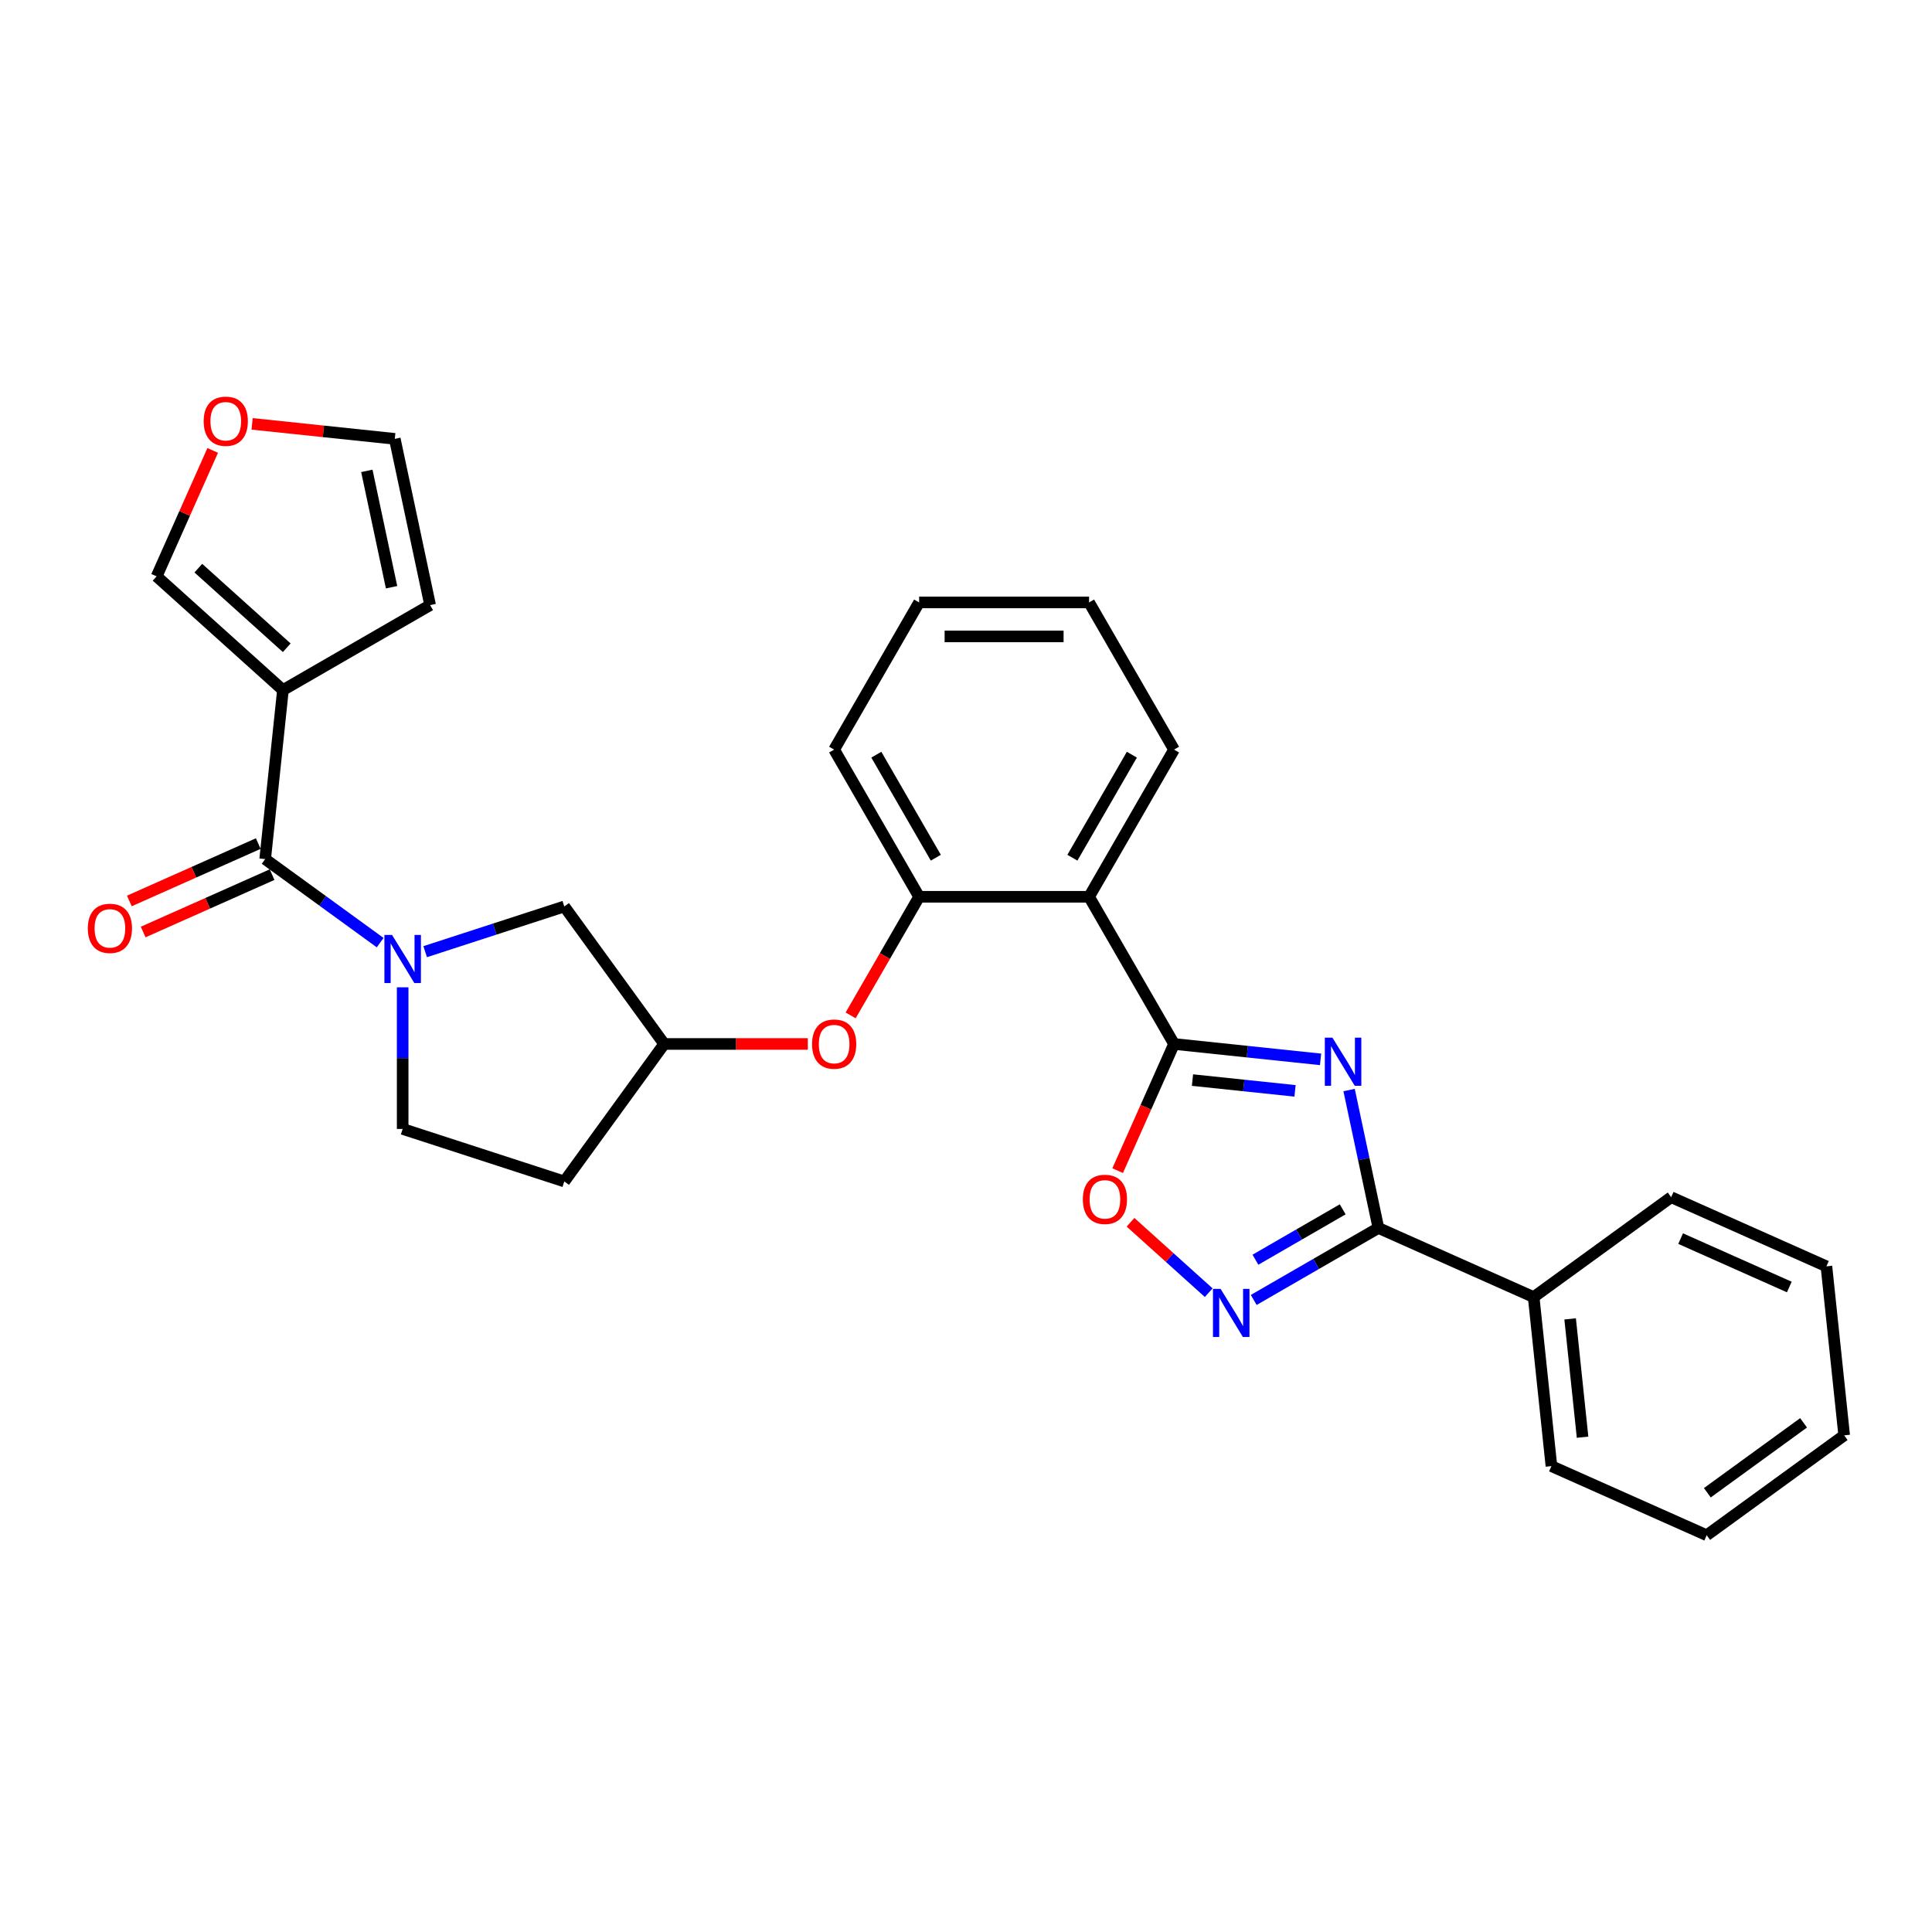 <?xml version='1.0' encoding='iso-8859-1'?>
<svg version='1.1' baseProfile='full'
              xmlns='http://www.w3.org/2000/svg'
                      xmlns:rdkit='http://www.rdkit.org/xml'
                      xmlns:xlink='http://www.w3.org/1999/xlink'
                  xml:space='preserve'
width='1000px' height='1000px' viewBox='0 0 1000 1000'>
<!-- END OF HEADER -->
<rect style='opacity:1.0;fill:#FFFFFF;stroke:none' width='1000' height='1000' x='0' y='0'> </rect>
<path class='bond-0' d='M 683.524,548.326 L 645.605,544.341' style='fill:none;fill-rule:evenodd;stroke:#0000FF;stroke-width:6px;stroke-linecap:butt;stroke-linejoin:miter;stroke-opacity:1' />
<path class='bond-0' d='M 645.605,544.341 L 607.686,540.355' style='fill:none;fill-rule:evenodd;stroke:#000000;stroke-width:6px;stroke-linecap:butt;stroke-linejoin:miter;stroke-opacity:1' />
<path class='bond-0' d='M 670.31,564.628 L 643.766,561.838' style='fill:none;fill-rule:evenodd;stroke:#0000FF;stroke-width:6px;stroke-linecap:butt;stroke-linejoin:miter;stroke-opacity:1' />
<path class='bond-0' d='M 643.766,561.838 L 617.223,559.048' style='fill:none;fill-rule:evenodd;stroke:#000000;stroke-width:6px;stroke-linecap:butt;stroke-linejoin:miter;stroke-opacity:1' />
<path class='bond-1' d='M 698.286,564.206 L 705.873,599.9' style='fill:none;fill-rule:evenodd;stroke:#0000FF;stroke-width:6px;stroke-linecap:butt;stroke-linejoin:miter;stroke-opacity:1' />
<path class='bond-1' d='M 705.873,599.9 L 713.46,635.595' style='fill:none;fill-rule:evenodd;stroke:#000000;stroke-width:6px;stroke-linecap:butt;stroke-linejoin:miter;stroke-opacity:1' />
<path class='bond-2' d='M 607.686,540.355 L 563.703,464.174' style='fill:none;fill-rule:evenodd;stroke:#000000;stroke-width:6px;stroke-linecap:butt;stroke-linejoin:miter;stroke-opacity:1' />
<path class='bond-3' d='M 607.686,540.355 L 593.09,573.138' style='fill:none;fill-rule:evenodd;stroke:#000000;stroke-width:6px;stroke-linecap:butt;stroke-linejoin:miter;stroke-opacity:1' />
<path class='bond-3' d='M 593.09,573.138 L 578.494,605.921' style='fill:none;fill-rule:evenodd;stroke:#FF0000;stroke-width:6px;stroke-linecap:butt;stroke-linejoin:miter;stroke-opacity:1' />
<path class='bond-4' d='M 713.46,635.595 L 681.193,654.224' style='fill:none;fill-rule:evenodd;stroke:#000000;stroke-width:6px;stroke-linecap:butt;stroke-linejoin:miter;stroke-opacity:1' />
<path class='bond-4' d='M 681.193,654.224 L 648.926,672.854' style='fill:none;fill-rule:evenodd;stroke:#0000FF;stroke-width:6px;stroke-linecap:butt;stroke-linejoin:miter;stroke-opacity:1' />
<path class='bond-4' d='M 694.983,625.947 L 672.396,638.988' style='fill:none;fill-rule:evenodd;stroke:#000000;stroke-width:6px;stroke-linecap:butt;stroke-linejoin:miter;stroke-opacity:1' />
<path class='bond-4' d='M 672.396,638.988 L 649.809,652.029' style='fill:none;fill-rule:evenodd;stroke:#0000FF;stroke-width:6px;stroke-linecap:butt;stroke-linejoin:miter;stroke-opacity:1' />
<path class='bond-5' d='M 713.46,635.595 L 793.822,671.374' style='fill:none;fill-rule:evenodd;stroke:#000000;stroke-width:6px;stroke-linecap:butt;stroke-linejoin:miter;stroke-opacity:1' />
<path class='bond-6' d='M 220.065,492.588 L 256.073,480.888' style='fill:none;fill-rule:evenodd;stroke:#0000FF;stroke-width:6px;stroke-linecap:butt;stroke-linejoin:miter;stroke-opacity:1' />
<path class='bond-6' d='M 256.073,480.888 L 292.08,469.189' style='fill:none;fill-rule:evenodd;stroke:#000000;stroke-width:6px;stroke-linecap:butt;stroke-linejoin:miter;stroke-opacity:1' />
<path class='bond-7' d='M 196.772,487.91 L 167.012,466.288' style='fill:none;fill-rule:evenodd;stroke:#0000FF;stroke-width:6px;stroke-linecap:butt;stroke-linejoin:miter;stroke-opacity:1' />
<path class='bond-7' d='M 167.012,466.288 L 137.252,444.666' style='fill:none;fill-rule:evenodd;stroke:#000000;stroke-width:6px;stroke-linecap:butt;stroke-linejoin:miter;stroke-opacity:1' />
<path class='bond-8' d='M 208.419,511.027 L 208.419,547.683' style='fill:none;fill-rule:evenodd;stroke:#0000FF;stroke-width:6px;stroke-linecap:butt;stroke-linejoin:miter;stroke-opacity:1' />
<path class='bond-8' d='M 208.419,547.683 L 208.419,584.339' style='fill:none;fill-rule:evenodd;stroke:#000000;stroke-width:6px;stroke-linecap:butt;stroke-linejoin:miter;stroke-opacity:1' />
<path class='bond-9' d='M 625.632,669.091 L 605.391,650.866' style='fill:none;fill-rule:evenodd;stroke:#0000FF;stroke-width:6px;stroke-linecap:butt;stroke-linejoin:miter;stroke-opacity:1' />
<path class='bond-9' d='M 605.391,650.866 L 585.15,632.641' style='fill:none;fill-rule:evenodd;stroke:#FF0000;stroke-width:6px;stroke-linecap:butt;stroke-linejoin:miter;stroke-opacity:1' />
<path class='bond-10' d='M 137.252,444.666 L 146.447,357.181' style='fill:none;fill-rule:evenodd;stroke:#000000;stroke-width:6px;stroke-linecap:butt;stroke-linejoin:miter;stroke-opacity:1' />
<path class='bond-11' d='M 133.674,436.63 L 100.311,451.484' style='fill:none;fill-rule:evenodd;stroke:#000000;stroke-width:6px;stroke-linecap:butt;stroke-linejoin:miter;stroke-opacity:1' />
<path class='bond-11' d='M 100.311,451.484 L 66.947,466.339' style='fill:none;fill-rule:evenodd;stroke:#FF0000;stroke-width:6px;stroke-linecap:butt;stroke-linejoin:miter;stroke-opacity:1' />
<path class='bond-11' d='M 140.83,452.702 L 107.466,467.557' style='fill:none;fill-rule:evenodd;stroke:#000000;stroke-width:6px;stroke-linecap:butt;stroke-linejoin:miter;stroke-opacity:1' />
<path class='bond-11' d='M 107.466,467.557 L 74.103,482.411' style='fill:none;fill-rule:evenodd;stroke:#FF0000;stroke-width:6px;stroke-linecap:butt;stroke-linejoin:miter;stroke-opacity:1' />
<path class='bond-12' d='M 146.447,357.181 L 81.075,298.32' style='fill:none;fill-rule:evenodd;stroke:#000000;stroke-width:6px;stroke-linecap:butt;stroke-linejoin:miter;stroke-opacity:1' />
<path class='bond-12' d='M 148.413,335.278 L 102.653,294.075' style='fill:none;fill-rule:evenodd;stroke:#000000;stroke-width:6px;stroke-linecap:butt;stroke-linejoin:miter;stroke-opacity:1' />
<path class='bond-13' d='M 146.447,357.181 L 222.628,313.198' style='fill:none;fill-rule:evenodd;stroke:#000000;stroke-width:6px;stroke-linecap:butt;stroke-linejoin:miter;stroke-opacity:1' />
<path class='bond-14' d='M 563.703,464.174 L 475.736,464.174' style='fill:none;fill-rule:evenodd;stroke:#000000;stroke-width:6px;stroke-linecap:butt;stroke-linejoin:miter;stroke-opacity:1' />
<path class='bond-15' d='M 563.703,464.174 L 607.686,387.992' style='fill:none;fill-rule:evenodd;stroke:#000000;stroke-width:6px;stroke-linecap:butt;stroke-linejoin:miter;stroke-opacity:1' />
<path class='bond-15' d='M 555.064,443.95 L 585.852,390.623' style='fill:none;fill-rule:evenodd;stroke:#000000;stroke-width:6px;stroke-linecap:butt;stroke-linejoin:miter;stroke-opacity:1' />
<path class='bond-16' d='M 475.736,464.174 L 458.015,494.867' style='fill:none;fill-rule:evenodd;stroke:#000000;stroke-width:6px;stroke-linecap:butt;stroke-linejoin:miter;stroke-opacity:1' />
<path class='bond-16' d='M 458.015,494.867 L 440.295,525.559' style='fill:none;fill-rule:evenodd;stroke:#FF0000;stroke-width:6px;stroke-linecap:butt;stroke-linejoin:miter;stroke-opacity:1' />
<path class='bond-17' d='M 475.736,464.174 L 431.752,387.992' style='fill:none;fill-rule:evenodd;stroke:#000000;stroke-width:6px;stroke-linecap:butt;stroke-linejoin:miter;stroke-opacity:1' />
<path class='bond-17' d='M 484.375,443.95 L 453.586,390.623' style='fill:none;fill-rule:evenodd;stroke:#000000;stroke-width:6px;stroke-linecap:butt;stroke-linejoin:miter;stroke-opacity:1' />
<path class='bond-18' d='M 418.118,540.355 L 380.952,540.355' style='fill:none;fill-rule:evenodd;stroke:#FF0000;stroke-width:6px;stroke-linecap:butt;stroke-linejoin:miter;stroke-opacity:1' />
<path class='bond-18' d='M 380.952,540.355 L 343.786,540.355' style='fill:none;fill-rule:evenodd;stroke:#000000;stroke-width:6px;stroke-linecap:butt;stroke-linejoin:miter;stroke-opacity:1' />
<path class='bond-19' d='M 292.08,469.189 L 343.786,540.355' style='fill:none;fill-rule:evenodd;stroke:#000000;stroke-width:6px;stroke-linecap:butt;stroke-linejoin:miter;stroke-opacity:1' />
<path class='bond-20' d='M 81.075,298.32 L 95.585,265.731' style='fill:none;fill-rule:evenodd;stroke:#000000;stroke-width:6px;stroke-linecap:butt;stroke-linejoin:miter;stroke-opacity:1' />
<path class='bond-20' d='M 95.585,265.731 L 110.094,233.141' style='fill:none;fill-rule:evenodd;stroke:#FF0000;stroke-width:6px;stroke-linecap:butt;stroke-linejoin:miter;stroke-opacity:1' />
<path class='bond-21' d='M 208.419,584.339 L 292.08,611.522' style='fill:none;fill-rule:evenodd;stroke:#000000;stroke-width:6px;stroke-linecap:butt;stroke-linejoin:miter;stroke-opacity:1' />
<path class='bond-22' d='M 222.628,313.198 L 204.339,227.153' style='fill:none;fill-rule:evenodd;stroke:#000000;stroke-width:6px;stroke-linecap:butt;stroke-linejoin:miter;stroke-opacity:1' />
<path class='bond-22' d='M 202.676,303.949 L 189.874,243.718' style='fill:none;fill-rule:evenodd;stroke:#000000;stroke-width:6px;stroke-linecap:butt;stroke-linejoin:miter;stroke-opacity:1' />
<path class='bond-23' d='M 130.489,219.391 L 167.414,223.272' style='fill:none;fill-rule:evenodd;stroke:#FF0000;stroke-width:6px;stroke-linecap:butt;stroke-linejoin:miter;stroke-opacity:1' />
<path class='bond-23' d='M 167.414,223.272 L 204.339,227.153' style='fill:none;fill-rule:evenodd;stroke:#000000;stroke-width:6px;stroke-linecap:butt;stroke-linejoin:miter;stroke-opacity:1' />
<path class='bond-24' d='M 793.822,671.374 L 803.017,758.859' style='fill:none;fill-rule:evenodd;stroke:#000000;stroke-width:6px;stroke-linecap:butt;stroke-linejoin:miter;stroke-opacity:1' />
<path class='bond-24' d='M 812.698,682.658 L 819.135,743.897' style='fill:none;fill-rule:evenodd;stroke:#000000;stroke-width:6px;stroke-linecap:butt;stroke-linejoin:miter;stroke-opacity:1' />
<path class='bond-25' d='M 793.822,671.374 L 864.989,619.669' style='fill:none;fill-rule:evenodd;stroke:#000000;stroke-width:6px;stroke-linecap:butt;stroke-linejoin:miter;stroke-opacity:1' />
<path class='bond-26' d='M 343.786,540.355 L 292.08,611.522' style='fill:none;fill-rule:evenodd;stroke:#000000;stroke-width:6px;stroke-linecap:butt;stroke-linejoin:miter;stroke-opacity:1' />
<path class='bond-27' d='M 607.686,387.992 L 563.703,311.811' style='fill:none;fill-rule:evenodd;stroke:#000000;stroke-width:6px;stroke-linecap:butt;stroke-linejoin:miter;stroke-opacity:1' />
<path class='bond-28' d='M 431.752,387.992 L 475.736,311.811' style='fill:none;fill-rule:evenodd;stroke:#000000;stroke-width:6px;stroke-linecap:butt;stroke-linejoin:miter;stroke-opacity:1' />
<path class='bond-29' d='M 803.017,758.859 L 883.379,794.638' style='fill:none;fill-rule:evenodd;stroke:#000000;stroke-width:6px;stroke-linecap:butt;stroke-linejoin:miter;stroke-opacity:1' />
<path class='bond-30' d='M 864.989,619.669 L 945.35,655.448' style='fill:none;fill-rule:evenodd;stroke:#000000;stroke-width:6px;stroke-linecap:butt;stroke-linejoin:miter;stroke-opacity:1' />
<path class='bond-30' d='M 869.887,641.108 L 926.14,666.153' style='fill:none;fill-rule:evenodd;stroke:#000000;stroke-width:6px;stroke-linecap:butt;stroke-linejoin:miter;stroke-opacity:1' />
<path class='bond-31' d='M 563.703,311.811 L 475.736,311.811' style='fill:none;fill-rule:evenodd;stroke:#000000;stroke-width:6px;stroke-linecap:butt;stroke-linejoin:miter;stroke-opacity:1' />
<path class='bond-31' d='M 550.508,329.404 L 488.931,329.404' style='fill:none;fill-rule:evenodd;stroke:#000000;stroke-width:6px;stroke-linecap:butt;stroke-linejoin:miter;stroke-opacity:1' />
<path class='bond-32' d='M 945.35,655.448 L 954.545,742.933' style='fill:none;fill-rule:evenodd;stroke:#000000;stroke-width:6px;stroke-linecap:butt;stroke-linejoin:miter;stroke-opacity:1' />
<path class='bond-33' d='M 883.379,794.638 L 954.545,742.933' style='fill:none;fill-rule:evenodd;stroke:#000000;stroke-width:6px;stroke-linecap:butt;stroke-linejoin:miter;stroke-opacity:1' />
<path class='bond-33' d='M 883.713,772.649 L 933.529,736.455' style='fill:none;fill-rule:evenodd;stroke:#000000;stroke-width:6px;stroke-linecap:butt;stroke-linejoin:miter;stroke-opacity:1' />
<path  class='atom-0' d='M 689.664 537.094
L 697.828 550.289
Q 698.637 551.591, 699.939 553.949
Q 701.241 556.306, 701.311 556.447
L 701.311 537.094
L 704.619 537.094
L 704.619 562.006
L 701.206 562.006
L 692.444 547.58
Q 691.424 545.891, 690.333 543.956
Q 689.277 542.02, 688.961 541.422
L 688.961 562.006
L 685.723 562.006
L 685.723 537.094
L 689.664 537.094
' fill='#0000FF'/>
<path  class='atom-3' d='M 202.912 483.916
L 211.075 497.111
Q 211.884 498.413, 213.186 500.77
Q 214.488 503.128, 214.559 503.268
L 214.559 483.916
L 217.866 483.916
L 217.866 508.828
L 214.453 508.828
L 205.692 494.401
Q 204.671 492.712, 203.58 490.777
Q 202.525 488.842, 202.208 488.244
L 202.208 508.828
L 198.971 508.828
L 198.971 483.916
L 202.912 483.916
' fill='#0000FF'/>
<path  class='atom-4' d='M 631.772 667.122
L 639.935 680.317
Q 640.745 681.619, 642.047 683.977
Q 643.349 686.334, 643.419 686.475
L 643.419 667.122
L 646.726 667.122
L 646.726 692.034
L 643.313 692.034
L 634.552 677.608
Q 633.531 675.919, 632.441 673.984
Q 631.385 672.048, 631.068 671.45
L 631.068 692.034
L 627.831 692.034
L 627.831 667.122
L 631.772 667.122
' fill='#0000FF'/>
<path  class='atom-8' d='M 560.471 620.787
Q 560.471 614.806, 563.427 611.463
Q 566.382 608.12, 571.907 608.12
Q 577.431 608.12, 580.387 611.463
Q 583.342 614.806, 583.342 620.787
Q 583.342 626.839, 580.352 630.288
Q 577.361 633.701, 571.907 633.701
Q 566.418 633.701, 563.427 630.288
Q 560.471 626.875, 560.471 620.787
M 571.907 630.886
Q 575.707 630.886, 577.748 628.353
Q 579.824 625.784, 579.824 620.787
Q 579.824 615.896, 577.748 613.433
Q 575.707 610.935, 571.907 610.935
Q 568.107 610.935, 566.031 613.398
Q 563.99 615.861, 563.99 620.787
Q 563.99 625.819, 566.031 628.353
Q 568.107 630.886, 571.907 630.886
' fill='#FF0000'/>
<path  class='atom-10' d='M 420.317 540.426
Q 420.317 534.444, 423.272 531.101
Q 426.228 527.758, 431.752 527.758
Q 437.277 527.758, 440.232 531.101
Q 443.188 534.444, 443.188 540.426
Q 443.188 546.478, 440.197 549.926
Q 437.206 553.339, 431.752 553.339
Q 426.263 553.339, 423.272 549.926
Q 420.317 546.513, 420.317 540.426
M 431.752 550.524
Q 435.553 550.524, 437.593 547.991
Q 439.669 545.422, 439.669 540.426
Q 439.669 535.535, 437.593 533.072
Q 435.553 530.573, 431.752 530.573
Q 427.952 530.573, 425.876 533.036
Q 423.835 535.5, 423.835 540.426
Q 423.835 545.457, 425.876 547.991
Q 427.952 550.524, 431.752 550.524
' fill='#FF0000'/>
<path  class='atom-15' d='M 105.419 218.029
Q 105.419 212.047, 108.374 208.704
Q 111.33 205.362, 116.854 205.362
Q 122.379 205.362, 125.334 208.704
Q 128.29 212.047, 128.29 218.029
Q 128.29 224.081, 125.299 227.529
Q 122.308 230.942, 116.854 230.942
Q 111.365 230.942, 108.374 227.529
Q 105.419 224.116, 105.419 218.029
M 116.854 228.127
Q 120.654 228.127, 122.695 225.594
Q 124.771 223.025, 124.771 218.029
Q 124.771 213.138, 122.695 210.675
Q 120.654 208.176, 116.854 208.176
Q 113.054 208.176, 110.978 210.64
Q 108.937 213.103, 108.937 218.029
Q 108.937 223.06, 110.978 225.594
Q 113.054 228.127, 116.854 228.127
' fill='#FF0000'/>
<path  class='atom-16' d='M 45.455 480.516
Q 45.455 474.534, 48.41 471.192
Q 51.366 467.849, 56.89 467.849
Q 62.414 467.849, 65.37 471.192
Q 68.326 474.534, 68.326 480.516
Q 68.326 486.568, 65.335 490.016
Q 62.344 493.43, 56.89 493.43
Q 51.401 493.43, 48.41 490.016
Q 45.455 486.603, 45.455 480.516
M 56.89 490.615
Q 60.69 490.615, 62.731 488.081
Q 64.807 485.513, 64.807 480.516
Q 64.807 475.625, 62.731 473.162
Q 60.69 470.664, 56.89 470.664
Q 53.09 470.664, 51.014 473.127
Q 48.973 475.59, 48.973 480.516
Q 48.973 485.548, 51.014 488.081
Q 53.09 490.615, 56.89 490.615
' fill='#FF0000'/>
</svg>
